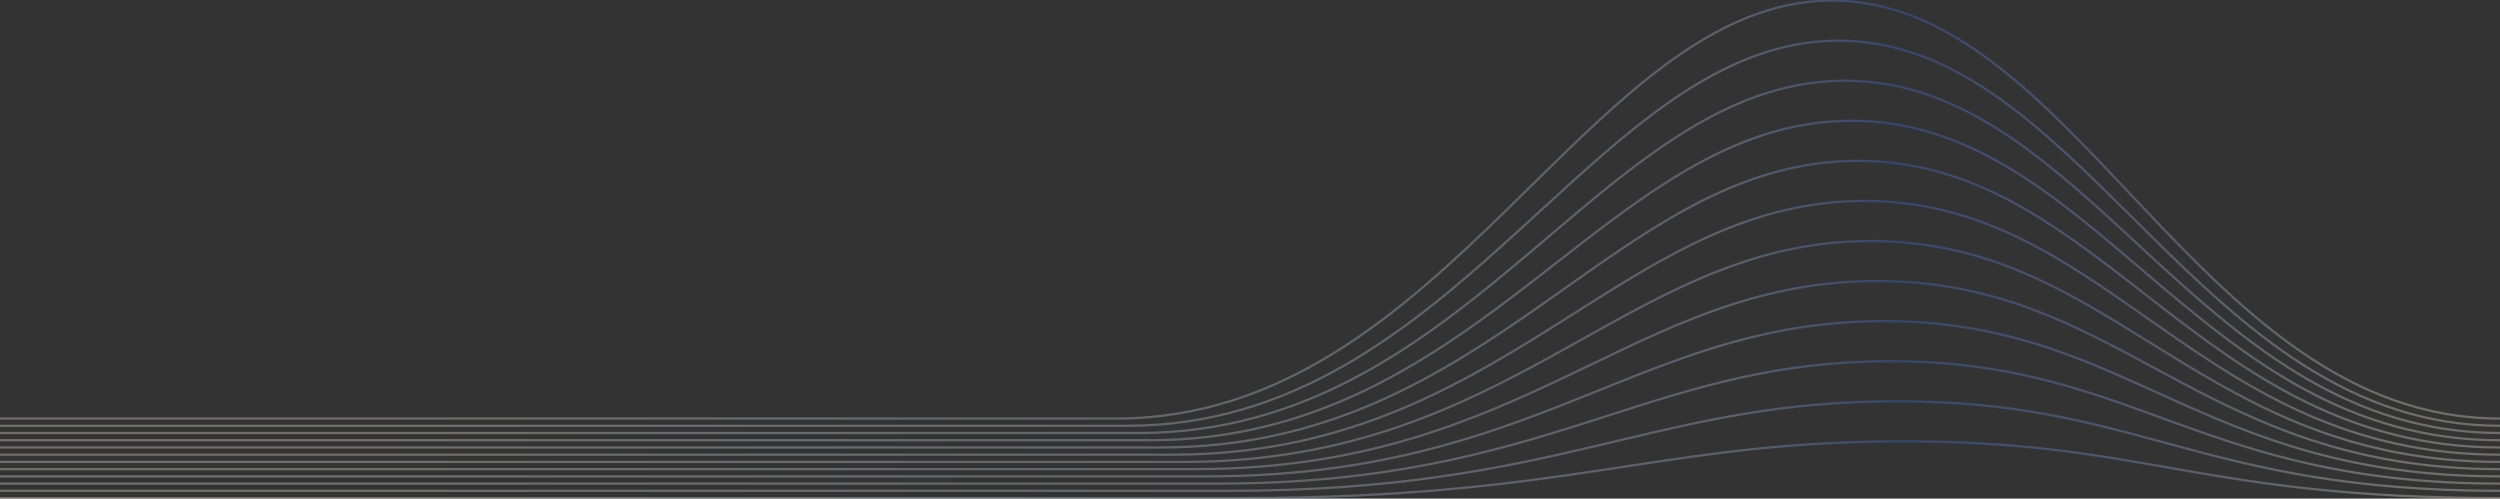 <svg width="1098" height="219" viewBox="0 0 1098 219" fill="none" xmlns="http://www.w3.org/2000/svg">
<rect x="0" y="0" width="1098" height="219" fill="#333333" stroke="none"/>
<g clip-path="url(#clip0_26_263)">
<path fill-rule="evenodd" clip-rule="evenodd" d="M490.098 184.329C563.245 184.329 615.215 138.284 662.215 92.398C665.826 88.873 669.407 85.349 672.966 81.847L672.973 81.841C692.595 62.531 711.546 43.883 731.087 29.338C754.165 12.159 778.007 0.753 804.658 0.753C831.308 0.753 854.694 12.158 876.869 29.332C896.758 44.735 915.632 64.745 934.989 85.267C937.223 87.635 939.462 90.009 941.711 92.385C985.138 138.256 1031.81 184.329 1098 184.329V183.329C1032.3 183.329 985.906 137.613 942.437 91.697C940.191 89.325 937.953 86.951 935.72 84.584L935.713 84.577C916.367 64.066 897.437 43.996 877.481 28.541C855.212 11.295 831.614 -0.247 804.658 -0.247C777.705 -0.247 753.654 11.293 730.49 28.535C710.889 43.125 691.881 61.831 672.261 81.138C668.702 84.64 665.123 88.162 661.517 91.683C614.5 137.585 562.795 183.329 490.098 183.329H0V184.329H490.098ZM666.101 102.799C619.626 145.085 568.192 187.505 495.064 187.505H0V186.505H495.064C567.771 186.505 618.949 144.349 665.428 102.059C668.992 98.816 672.53 95.572 676.047 92.346L676.048 92.345L676.048 92.345C695.445 74.554 714.239 57.317 733.673 43.872C756.641 27.983 780.554 17.354 807.496 17.354C834.44 17.354 857.856 27.984 879.862 43.878C899.58 58.119 918.2 76.612 937.23 95.511L937.247 95.529C939.44 97.707 941.639 99.891 943.846 102.074C986.599 144.376 1032.29 186.505 1098.01 186.505V187.505C1031.83 187.505 985.867 145.058 943.142 102.785C940.933 100.599 938.733 98.414 936.539 96.235L936.529 96.225C917.489 77.316 898.926 58.881 879.277 44.689C857.37 28.867 834.157 18.354 807.496 18.354C780.833 18.354 757.119 28.868 734.242 44.695C714.87 58.096 696.135 75.279 676.735 93.072L676.722 93.084C673.206 96.309 669.668 99.553 666.101 102.799ZM500.021 190.676C573.135 190.676 624.031 151.88 669.98 113.195C673.487 110.243 676.965 107.291 680.422 104.358L680.491 104.299L680.492 104.297L680.493 104.297C699.669 88.022 718.186 72.305 737.389 60.047C760.064 45.572 783.651 35.95 810.326 35.95C836.998 35.95 860.04 45.571 881.679 60.041C901.09 73.022 919.343 89.884 938.066 107.181L938.067 107.181C940.227 109.177 942.394 111.179 944.569 113.181C986.593 151.856 1031.84 190.676 1098 190.676V189.676C1032.27 189.676 987.284 151.133 945.246 112.445C943.071 110.443 940.904 108.441 938.742 106.444C920.029 89.156 901.716 72.238 882.235 59.21C860.492 44.67 837.258 34.95 810.326 34.95C783.395 34.95 759.621 44.669 736.851 59.204C717.585 71.502 699.007 87.271 679.833 103.545L679.816 103.559C676.345 106.506 672.854 109.469 669.336 112.43C623.395 151.109 572.744 189.676 500.021 189.676H0V190.676H500.021ZM673.861 123.597C628.437 158.68 578.077 193.852 504.979 193.852H0V192.852H504.979C577.718 192.852 627.845 157.874 673.25 122.806C676.733 120.115 680.19 117.423 683.627 114.747L683.627 114.747L683.628 114.746C702.577 99.99 720.938 85.692 740.033 74.541C762.604 61.359 786.238 52.55 813.155 52.55C864.171 52.55 901.318 84.205 940.205 117.344L940.224 117.359C942.356 119.177 944.494 120.999 946.64 122.82C987.964 157.896 1032.25 192.852 1098 192.852V193.852C1031.85 193.852 987.317 158.658 945.993 123.583C943.866 121.777 941.747 119.972 939.635 118.172C900.666 84.969 863.791 53.55 813.155 53.55C786.471 53.55 763.012 62.279 740.537 75.404C721.505 86.519 703.204 100.77 684.253 115.527C680.813 118.206 677.352 120.901 673.861 123.597ZM509.945 197.023C583.027 197.023 632.847 165.474 677.744 133.994C681.183 131.583 684.593 129.172 687.982 126.777L687.986 126.773C728.866 97.874 766.674 71.147 815.993 71.147C866.643 71.147 902.889 99.339 941.179 129.123C943.256 130.738 945.34 132.359 947.432 133.98C988.054 165.455 1031.87 197.023 1098 197.023V196.023C1032.24 196.023 988.653 164.654 948.045 133.19C945.932 131.553 943.827 129.915 941.728 128.282C903.501 98.544 866.996 70.147 815.993 70.147C766.341 70.147 728.274 97.062 687.452 125.926C684.046 128.334 680.622 130.755 677.17 133.176C632.302 164.634 582.7 196.023 509.945 196.023H0V197.023H509.945ZM681.618 144.397C637.247 172.272 587.968 200.2 514.903 200.2H0V199.2H514.903C587.675 199.2 636.754 171.401 681.086 143.55C684.495 141.408 687.877 139.265 691.24 137.135C731.582 111.575 769.189 87.747 818.831 87.747C869.824 87.747 905.683 112.888 943.247 139.223L943.254 139.228L943.393 139.326L943.443 139.361C945.439 140.76 947.439 142.162 949.446 143.564C989.338 171.418 1032.22 199.2 1098 199.2V200.2C1031.89 200.2 988.792 172.256 948.874 144.383C946.822 142.95 944.778 141.518 942.74 140.089L942.727 140.08C905.116 113.715 869.5 88.747 818.831 88.747C769.492 88.747 732.126 112.418 691.739 138.003C688.389 140.125 685.018 142.261 681.618 144.397ZM519.861 203.376C592.908 203.376 641.646 179.069 685.487 154.8C688.828 152.951 692.139 151.102 695.431 149.265L695.432 149.264L695.433 149.263L695.434 149.263L695.435 149.262L695.436 149.261L695.481 149.236L695.49 149.231C735.383 126.961 772.306 106.348 821.66 106.348C872.344 106.348 907.332 128.088 944.265 151.037C946.273 152.284 948.286 153.536 950.309 154.787C989.524 179.056 1031.91 203.376 1098 203.376V202.376C1032.2 202.376 990.013 178.183 950.835 153.937C948.81 152.684 946.792 151.43 944.78 150.179L944.75 150.161C907.849 127.23 872.637 105.348 821.66 105.348C772.035 105.348 734.892 126.086 695.032 148.341C691.711 150.196 688.371 152.061 685.003 153.925C641.207 178.169 592.65 202.376 519.861 202.376H0V203.376H519.861ZM689.365 165.197C646.053 185.859 597.855 206.547 524.826 206.547H0V205.547H524.826C597.634 205.547 645.671 184.933 688.935 164.294C692.261 162.707 695.56 161.12 698.841 159.541C738.217 140.593 774.894 122.944 824.498 122.944C875.453 122.944 910.017 141.567 946.257 161.093C948.241 162.162 950.23 163.233 952.227 164.305C990.694 184.944 1032.18 205.547 1098 205.547V206.547C1031.93 206.547 990.266 185.849 951.754 165.186C950.245 164.376 948.741 163.567 947.24 162.758L945.897 162.035L945.873 162.022L945.814 161.99C909.558 142.457 875.195 123.944 824.498 123.944C775.131 123.944 738.65 141.497 699.251 160.454C695.979 162.028 692.687 163.612 689.365 165.197ZM529.784 209.723C602.795 209.723 650.448 192.652 693.23 175.596C696.5 174.293 699.741 172.989 702.962 171.694L702.994 171.681C741.902 156.035 777.946 141.54 827.335 141.54C878.057 141.54 911.796 156.827 947.374 172.948C949.312 173.826 951.255 174.707 953.207 175.587C991.01 192.644 1031.95 209.723 1098 209.723V208.723C1032.16 208.723 991.372 191.711 953.618 174.676C951.697 173.809 949.784 172.943 947.876 172.078L947.792 172.04L947.764 172.027C912.19 155.907 878.277 140.54 827.335 140.54C777.745 140.54 741.534 155.103 702.638 170.746C699.401 172.048 696.144 173.358 692.859 174.667C650.127 191.703 602.611 208.723 529.784 208.723H0V209.723H529.784ZM697.098 185.997C654.85 199.444 607.741 212.9 534.75 212.9H0V211.9H534.75C607.595 211.9 654.593 198.476 696.795 185.044C700.037 184.012 703.252 182.979 706.448 181.953L706.449 181.953C744.859 169.619 780.602 158.141 830.173 158.141C881.093 158.141 914.353 170.252 949.261 182.962C951.169 183.657 953.082 184.354 955.003 185.05C992.049 198.481 1032.14 211.9 1098.01 211.9V212.9C1031.98 212.9 991.756 199.439 954.662 185.99C952.745 185.295 950.837 184.601 948.934 183.908C914.03 171.199 880.914 159.141 830.173 159.141C780.764 159.141 745.158 170.574 706.742 182.909C703.55 183.934 700.338 184.965 697.098 185.997ZM539.708 216.071C612.68 216.071 659.245 206.229 700.958 196.39C704.13 195.642 707.274 194.894 710.399 194.151L710.462 194.136L710.484 194.13C748.409 185.106 783.578 176.737 833.003 176.737C883.762 176.737 916.259 185.564 950.491 194.862L950.519 194.869C952.378 195.374 954.241 195.88 956.113 196.386C992.497 206.226 1031.99 216.071 1098 216.071V215.071C1032.12 215.071 992.715 205.249 956.374 195.421C954.49 194.912 952.615 194.402 950.744 193.894C916.503 184.593 883.897 175.737 833.003 175.737C783.457 175.737 748.185 184.131 710.261 193.155C707.105 193.906 703.931 194.662 700.728 195.417C659.054 205.246 612.572 215.071 539.708 215.071H0V216.071H539.708ZM544.666 219.247C617.618 219.247 663.636 213.016 704.812 206.787C707.97 206.309 711.101 205.831 714.212 205.356L714.217 205.355C751.653 199.64 786.386 194.338 835.832 194.338C886.615 194.338 918.493 199.931 952.055 205.819L952.136 205.833L953.721 206.111L954.897 206.318C955.786 206.473 956.676 206.629 957.568 206.785C993.237 213.015 1032.01 219.247 1097.99 219.247V218.247C1032.09 218.247 993.378 212.024 957.74 205.8C955.894 205.477 954.056 205.155 952.223 204.833C918.652 198.943 886.703 193.338 835.832 193.338C786.308 193.338 751.508 198.65 714.071 204.366C710.956 204.841 707.823 205.32 704.662 205.798C663.514 212.023 617.55 218.247 544.666 218.247H0V219.247H544.666Z" fill="url(#paint0_linear_26_263)" fill-opacity="0.3"/>
</g>
<defs>
<linearGradient id="paint0_linear_26_263" x1="1098.01" y1="204.965" x2="170.465" y2="219.247" gradientUnits="userSpaceOnUse">
<stop offset="0.051" stop-color="#F9F7EE"/>
<stop offset="0.285" stop-color="#3D72F5"/>
<stop offset="0.36" stop-color="#B1CAF0"/>
<stop offset="1" stop-color="#F9F7EE"/>
</linearGradient>
<clipPath id="clip0_26_263">
<rect width="1098" height="219" fill="white"/>
</clipPath>
</defs>
</svg>
